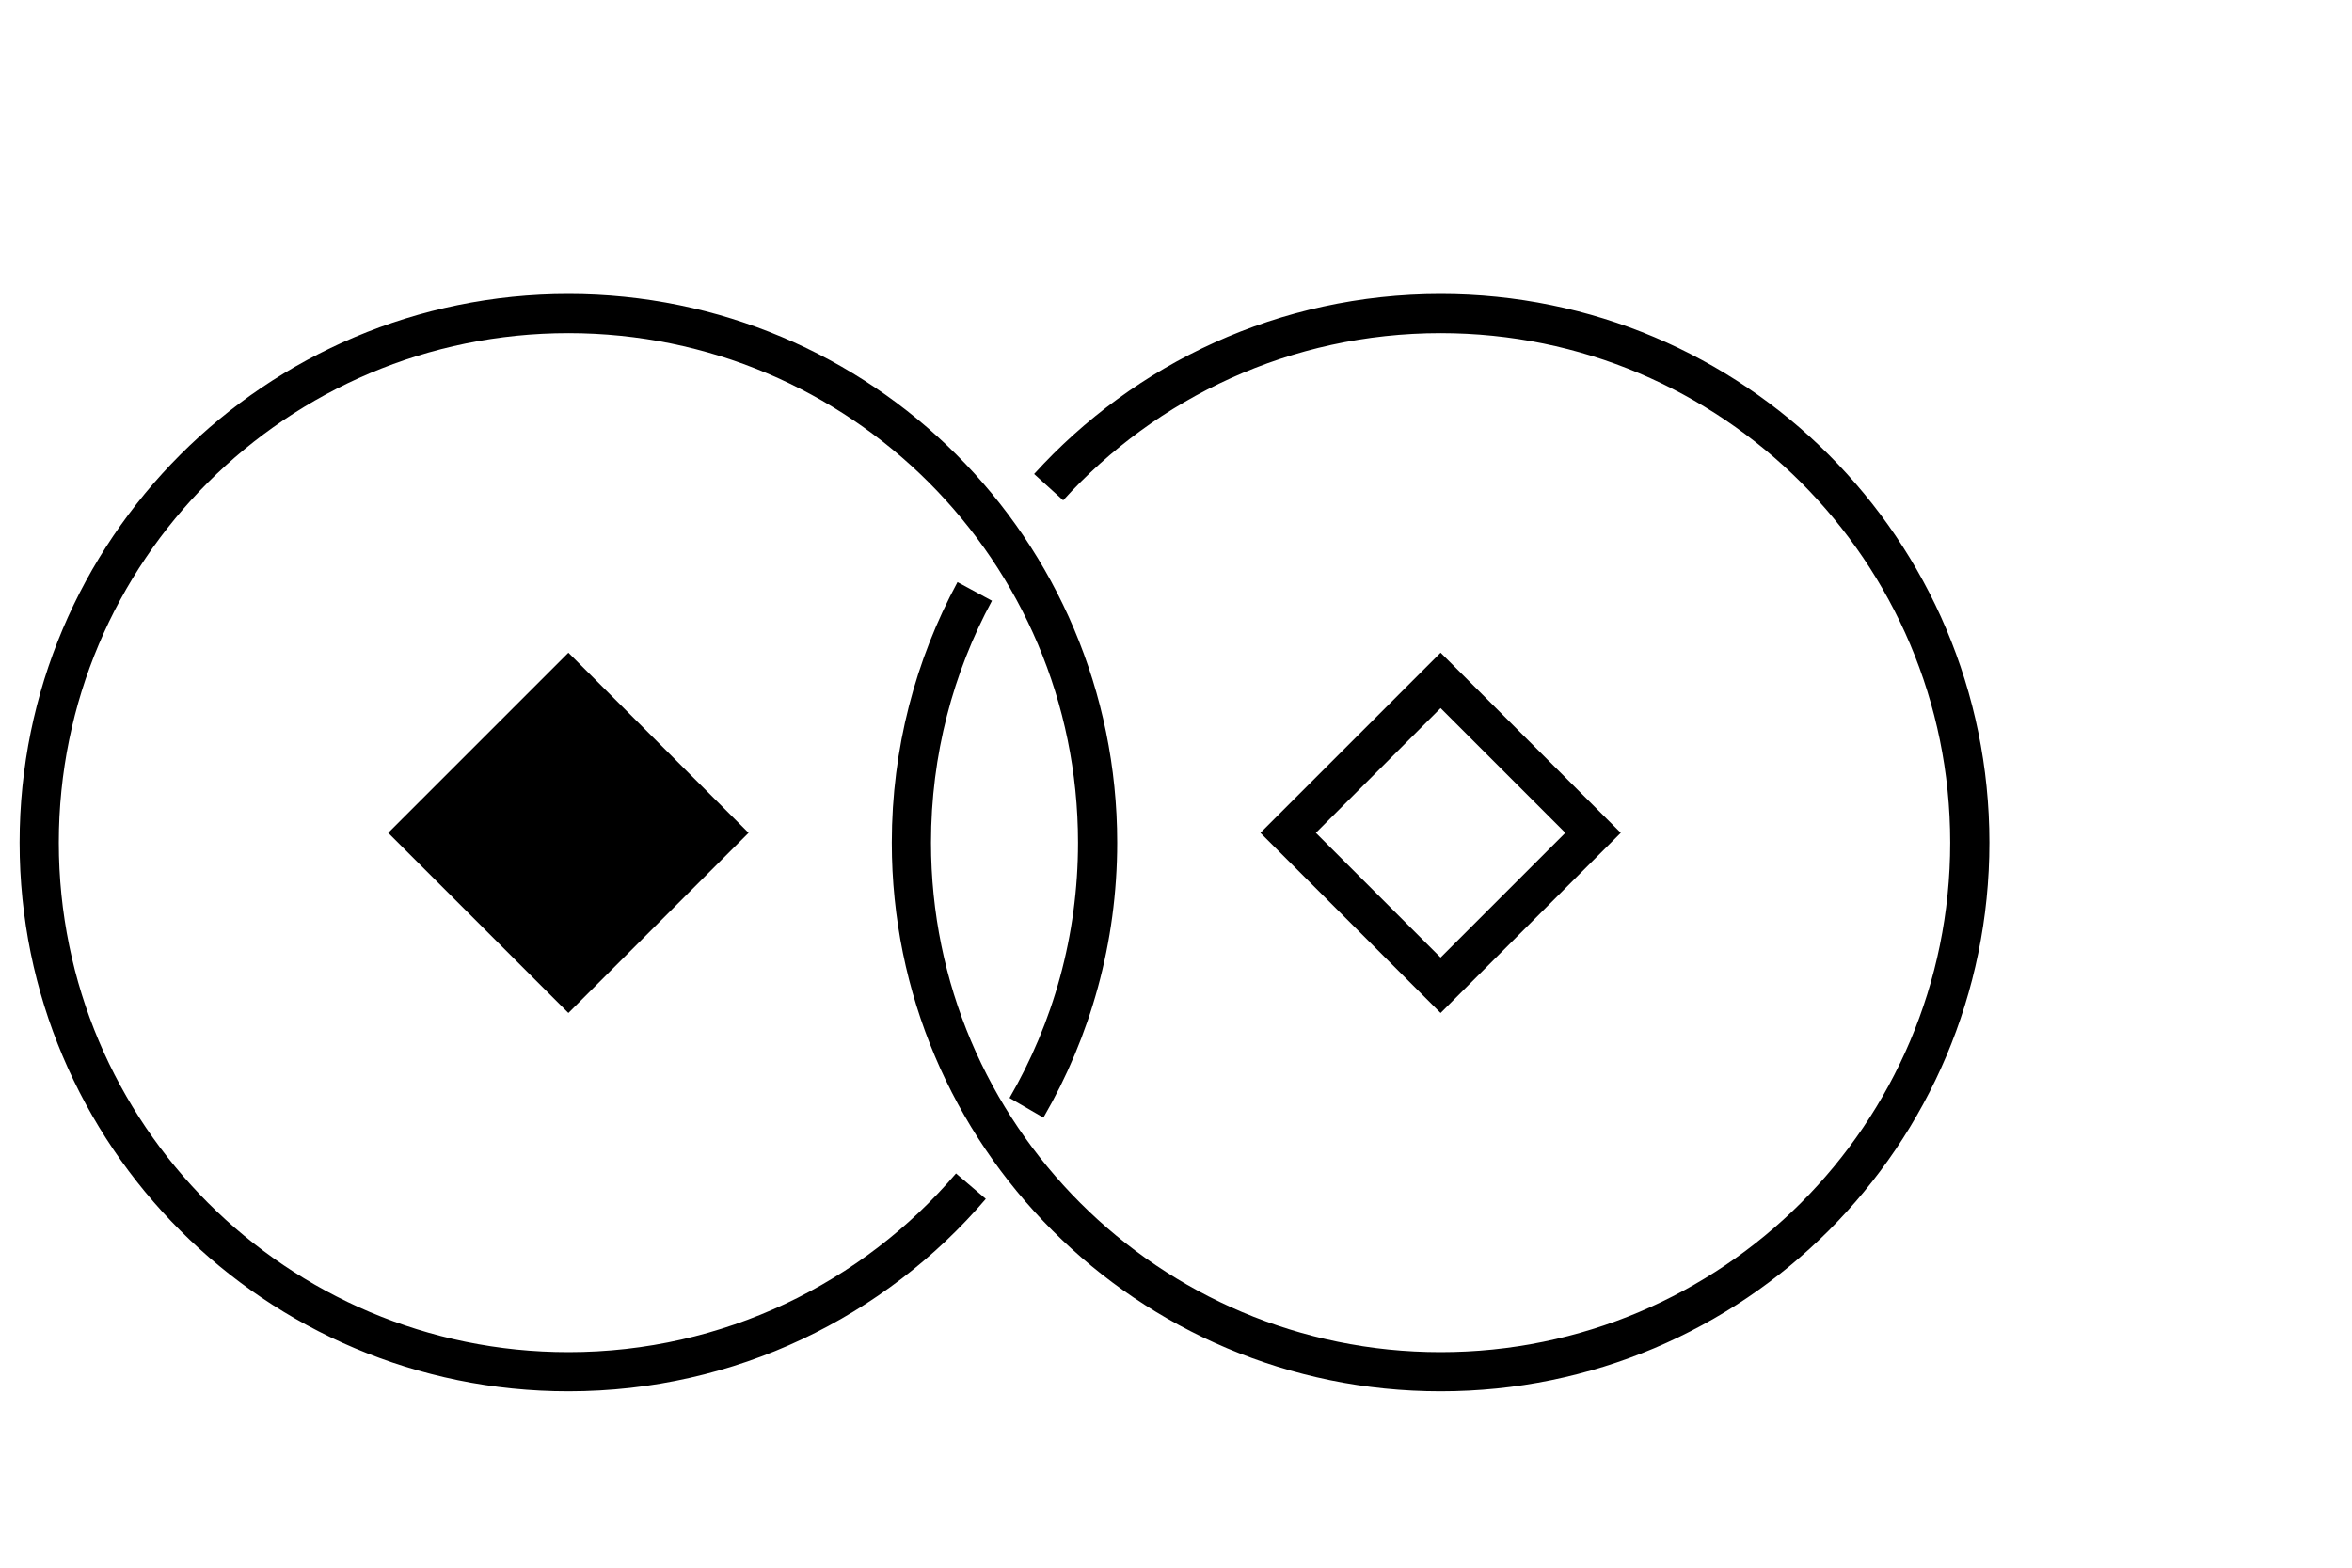 <?xml version="1.0" encoding="UTF-8"?>
<svg width="120px" height="80px" viewBox="0 0 120 80" version="1.1" xmlns="http://www.w3.org/2000/svg" xmlns:xlink="http://www.w3.org/1999/xlink">
    <title>编组 16</title>
    <g id="官网" stroke="none" stroke-width="1" fill="none" fill-rule="evenodd">
        <g id="汽车后市场服务" transform="translate(-84, -1935)">
            <g id="编组-16" transform="translate(84, 1935)">
                <rect id="矩形" x="0" y="0" width="120" height="80"></rect>
                <g id="编组" transform="translate(2, 16)" stroke="#000000" stroke-width="2">
                    <path d="M50.37,40.531 C52.678,36.553 54,31.931 54,27 C54,12.088 41.912,0 27,0 C12.088,0 0,12.088 0,27 C0,41.912 12.088,54 27,54 C35.221,54 42.584,50.326 47.536,44.53" id="路径"></path>
                    <rect id="矩形" fill="#000000" transform="translate(27, 26.5) rotate(-315) translate(-27, -26.5) " x="21.5" y="21" width="11" height="11"></rect>
                    <rect id="矩形备份-4" transform="translate(71.5, 26.5) rotate(-315) translate(-71.5, -26.5) " x="66" y="21" width="11" height="11"></rect>
                    <path d="M47.731,14.181 C45.67,17.995 44.5,22.361 44.5,27 C44.5,41.912 56.588,54 71.5,54 C86.412,54 98.5,41.912 98.5,27 C98.5,12.088 86.412,0 71.5,0 C63.571,0 56.441,3.417 51.502,8.86" id="路径"></path>
                </g>
            </g>
        </g>
    </g>
</svg>